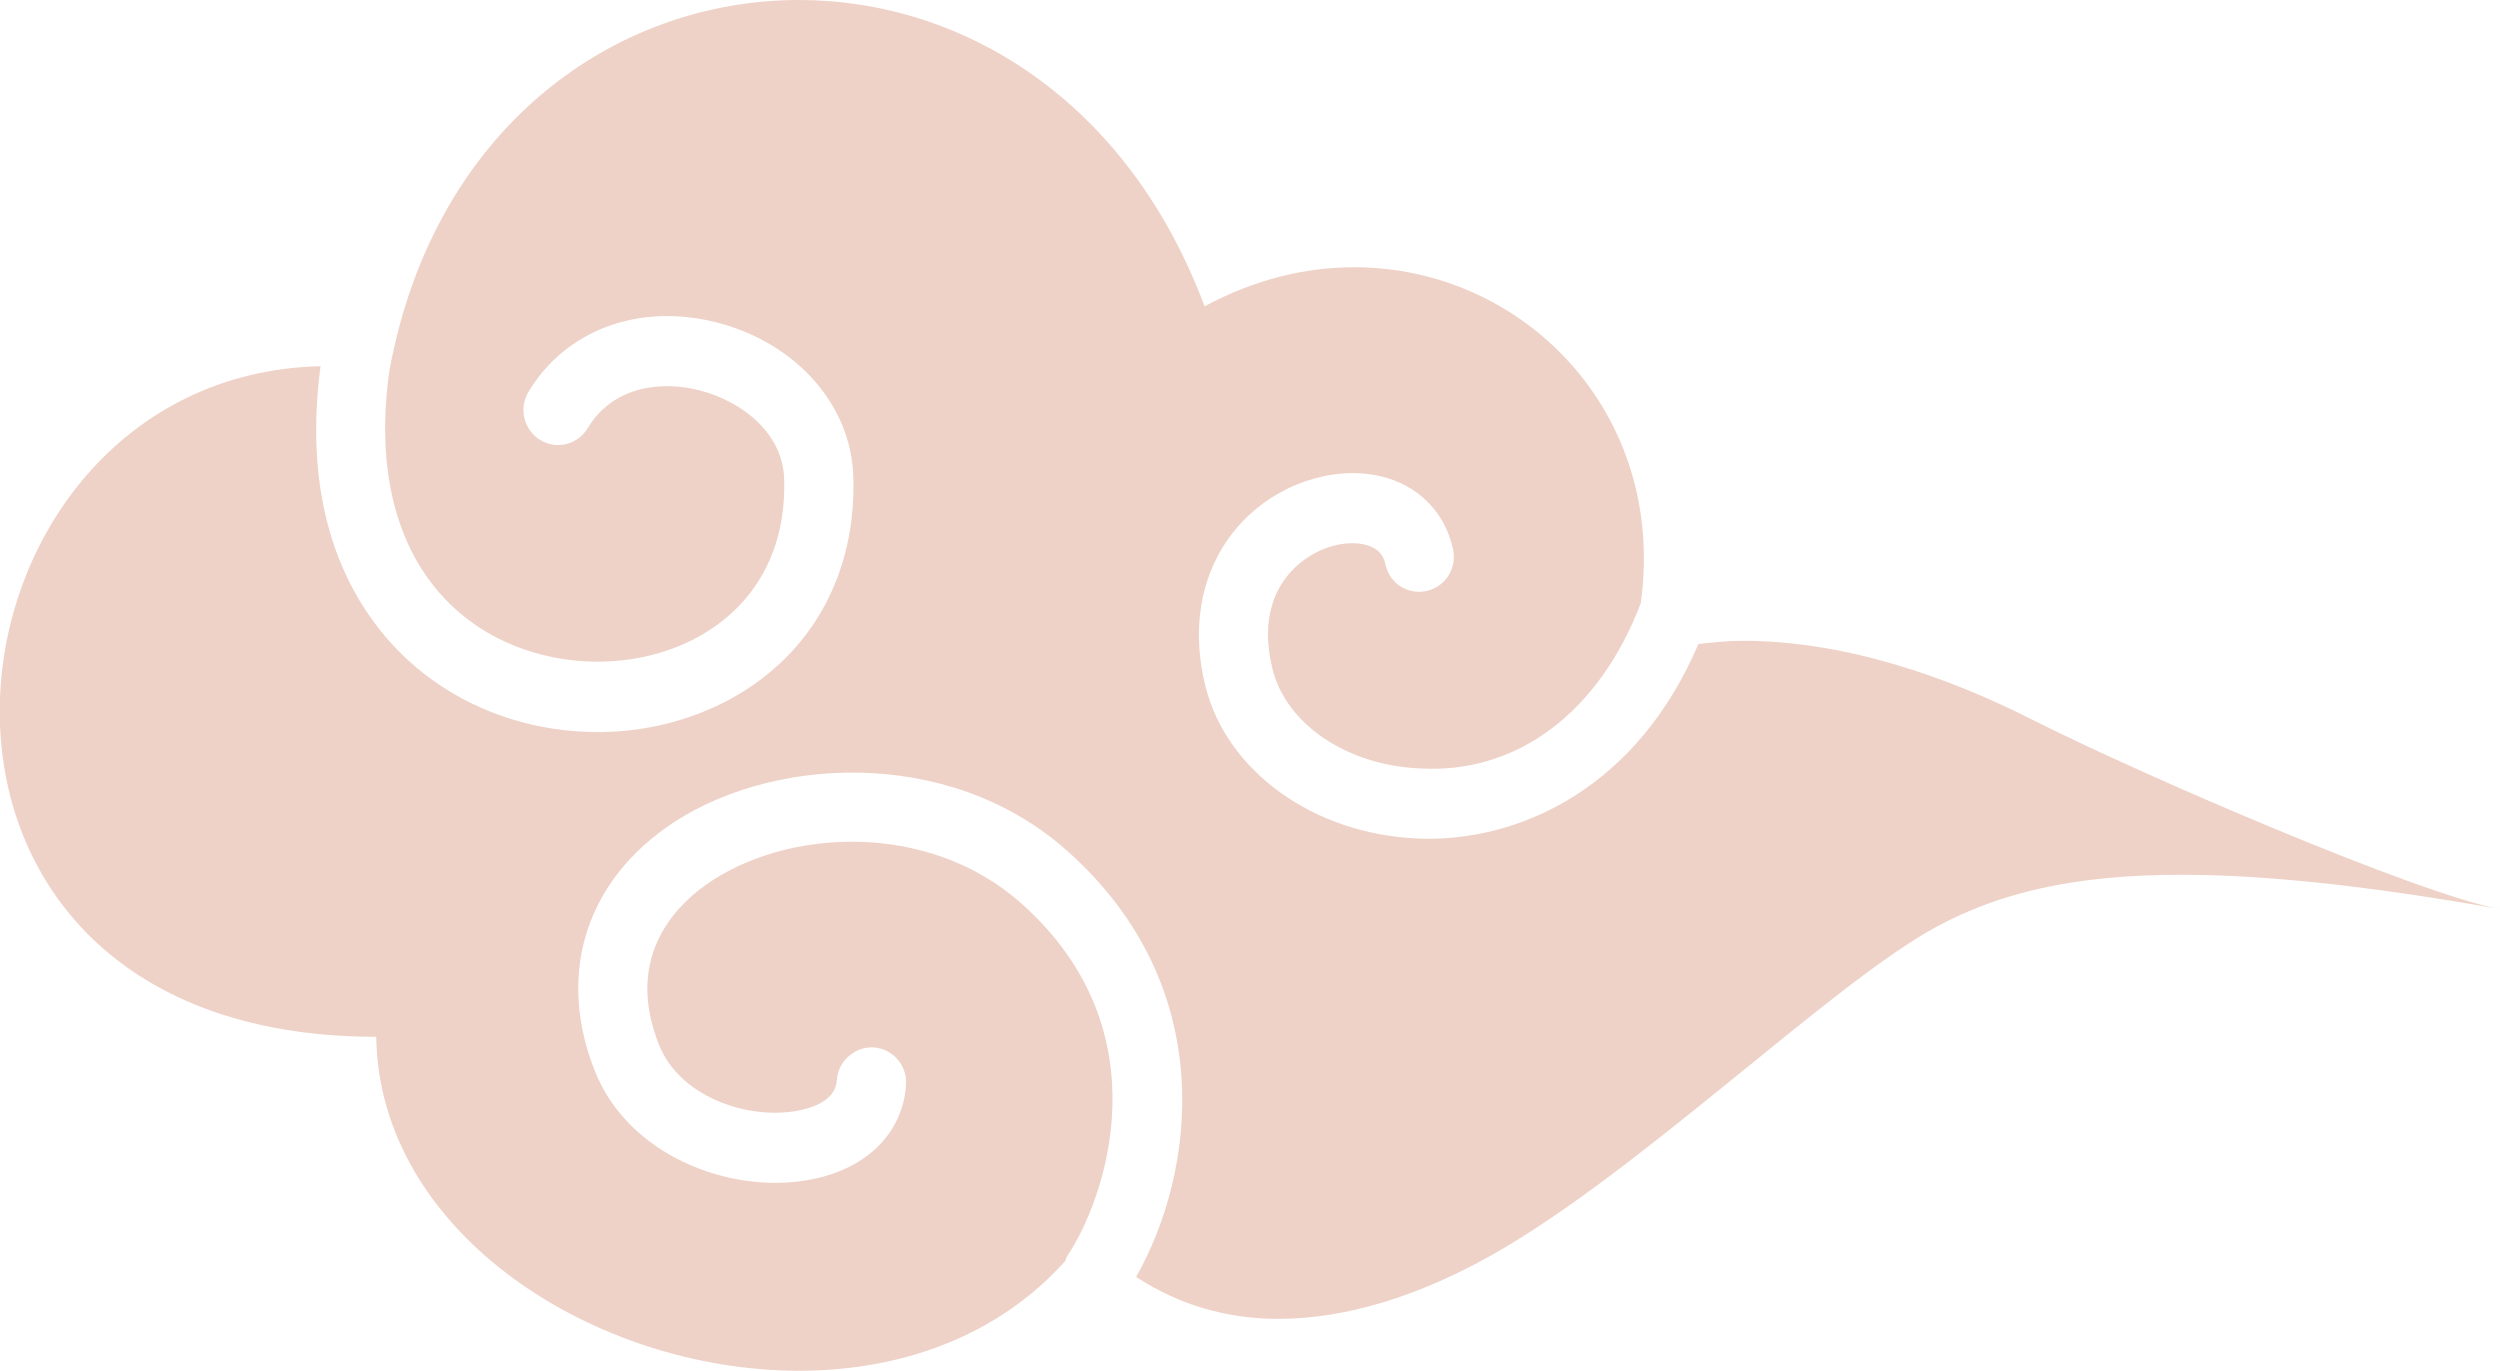 <svg width="155" height="85" viewBox="0 0 155 85" fill="none" xmlns="http://www.w3.org/2000/svg">
<g clip-path="url(#clip0_32933_239775)">
<path d="M135.241 54.236C128.396 54.236 123.882 55.423 120.158 57.409C113.664 60.867 101.697 72.639 92.463 77.829C87.981 80.349 83.461 81.77 79.255 81.77C76.083 81.77 73.112 80.92 70.441 79.168C74.09 72.734 75.701 61.242 66.172 52.758C58.763 46.152 47.454 46.888 41.235 51.355C36.189 54.979 34.566 60.614 36.891 66.426C38.985 71.655 45.191 73.99 50.005 73.178C53.616 72.588 55.979 70.316 56.174 67.251C56.249 66.052 55.353 65.017 54.168 64.941C53.021 64.872 51.961 65.766 51.886 66.972C51.804 68.286 50.237 68.736 49.316 68.888C46.244 69.402 42.138 67.968 40.866 64.795C38.74 59.49 41.737 56.318 43.712 54.896C48.601 51.381 57.484 50.822 63.326 56.013C72.309 64.015 68.435 74.498 66.179 77.861C66.11 77.963 66.097 78.07 66.047 78.178C61.834 82.893 55.791 84.987 49.548 84.987C36.891 84.987 23.508 76.484 23.326 64.281C-9.704 64.281 -4.727 23.27 19.872 22.705C18.348 34.267 23.62 39.92 26.936 42.249C29.889 44.331 33.475 45.39 37.048 45.39C39.944 45.39 42.834 44.692 45.373 43.29C50.382 40.517 53.127 35.485 52.901 29.476C52.739 25.091 49.372 21.29 44.52 20.014C39.687 18.745 35.08 20.427 32.766 24.297C32.152 25.326 32.478 26.664 33.494 27.28C34.509 27.902 35.819 27.572 36.44 26.544C38.026 23.891 41.097 23.593 43.442 24.221C45.943 24.875 48.507 26.804 48.614 29.634C48.777 33.994 46.89 37.49 43.317 39.47C39.098 41.805 33.374 41.481 29.388 38.683C24.993 35.593 23.138 30.002 24.147 22.952C26.924 7.9 38.114 0 49.535 0C59.615 0 69.883 6.162 74.685 18.992C77.763 17.33 80.923 16.569 83.963 16.569C94.451 16.569 103.358 25.605 101.728 37.395C99.19 44.09 94.106 48.005 88.031 47.643C83.518 47.446 79.769 44.921 78.904 41.513C78.07 38.201 79.192 36.246 80.277 35.199C81.713 33.81 83.631 33.448 84.778 33.81C85.605 34.063 85.812 34.603 85.894 34.984C86.144 36.157 87.266 36.9 88.451 36.64C89.611 36.386 90.344 35.225 90.088 34.057C89.624 31.912 88.15 30.3 86.038 29.647C83.217 28.784 79.713 29.742 77.318 32.052C74.648 34.635 73.707 38.474 74.748 42.586C76.071 47.834 81.456 51.698 87.837 51.984C88.075 51.996 88.32 52.003 88.564 52.003C94.457 52.003 101.534 48.76 105.302 39.927C106.223 39.825 107.145 39.73 108.072 39.73C114.523 39.73 120.973 42.072 125.97 44.604C132.796 48.056 150.023 55.474 155 56.362C146.7 54.89 140.325 54.236 135.235 54.236H135.241Z" fill="#EED2C7"/>
</g>
<defs>
<clipPath id="clip0_32933_239775">
<rect width="155" height="85" fill="white"/>
</clipPath>
</defs>
</svg>
